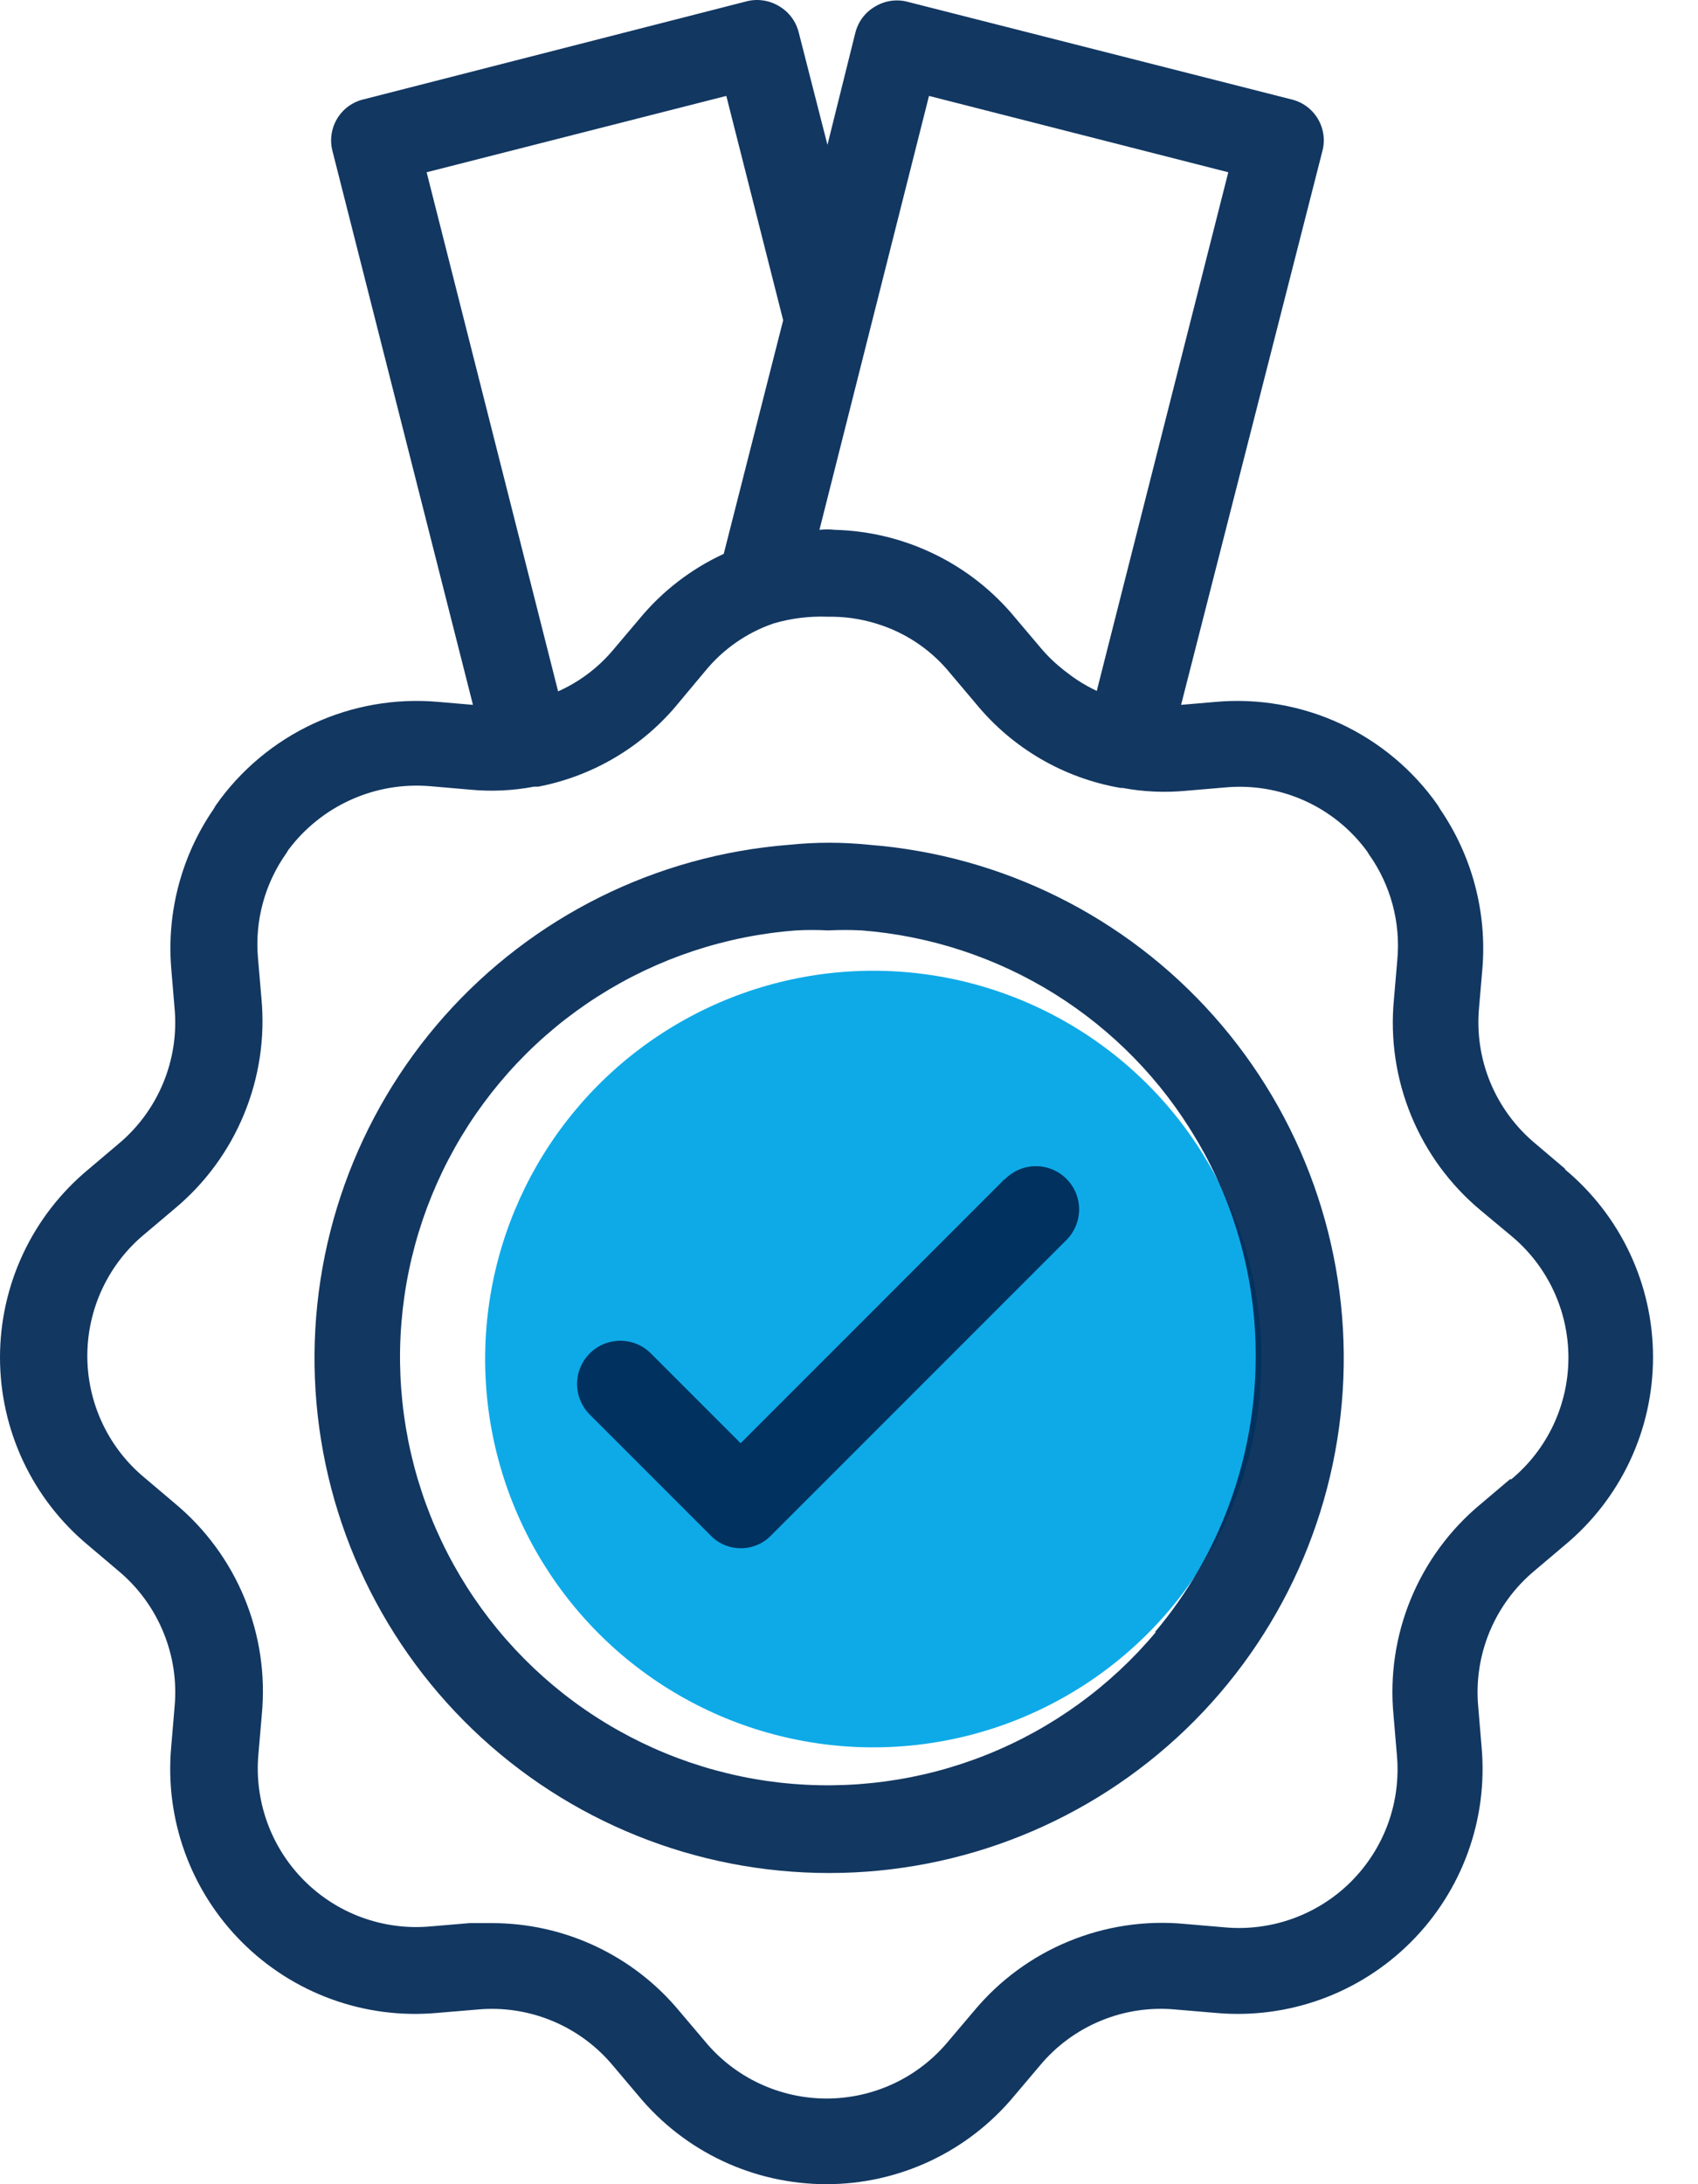 <svg width="35" height="45" viewBox="0 0 35 45" fill="none" xmlns="http://www.w3.org/2000/svg">
<circle cx="18" cy="28" r="8" fill="#0EAAE8"/>
<path d="M17.925 17.406C17.37 17.348 16.811 17.348 16.257 17.406C13.524 17.621 10.981 18.886 9.16 20.935C7.34 22.985 6.383 25.659 6.491 28.398C6.599 31.137 7.763 33.728 9.739 35.628C11.715 37.528 14.35 38.589 17.091 38.589C19.832 38.589 22.467 37.528 24.443 35.628C26.419 33.728 27.582 31.137 27.69 28.398C27.798 25.659 26.842 22.985 25.021 20.935C23.201 18.886 20.657 17.621 17.925 17.406ZM23.824 33.626C22.889 34.742 21.693 35.609 20.342 36.15C18.991 36.691 17.526 36.889 16.08 36.727C14.634 36.564 13.25 36.046 12.053 35.219C10.855 34.392 9.881 33.281 9.217 31.986C8.553 30.691 8.22 29.251 8.247 27.796C8.275 26.341 8.662 24.915 9.375 23.646C10.088 22.377 11.103 21.304 12.331 20.523C13.559 19.742 14.962 19.277 16.413 19.169C16.633 19.157 16.854 19.157 17.073 19.169C17.302 19.157 17.531 19.157 17.76 19.169C19.171 19.279 20.534 19.727 21.735 20.475C22.936 21.224 23.939 22.251 24.658 23.47C25.466 24.825 25.889 26.375 25.883 27.953C25.881 30.029 25.146 32.039 23.806 33.626H23.824Z" fill="#002855" fill-opacity="0.929"/>
<path d="M20.696 24.304L15.266 29.734L13.416 27.884C13.249 27.716 13.022 27.623 12.786 27.623C12.55 27.623 12.323 27.716 12.156 27.884C11.989 28.051 11.895 28.277 11.895 28.513C11.895 28.75 11.989 28.976 12.156 29.143L14.641 31.628C14.722 31.713 14.819 31.782 14.928 31.828C15.036 31.874 15.153 31.898 15.271 31.898C15.388 31.898 15.505 31.874 15.613 31.828C15.722 31.782 15.819 31.713 15.9 31.628L21.982 25.547C22.149 25.38 22.243 25.153 22.243 24.917C22.243 24.68 22.149 24.454 21.982 24.287C21.815 24.12 21.588 24.026 21.352 24.026C21.116 24.026 20.889 24.12 20.722 24.287L20.696 24.304Z" fill="#002855" fill-opacity="0.929"/>
<path d="M32.268 24.087L31.643 23.557C31.238 23.219 30.921 22.788 30.719 22.301C30.518 21.814 30.438 21.285 30.487 20.759L30.557 19.943C30.649 18.787 30.342 17.634 29.688 16.676L29.636 16.589C29.127 15.864 28.435 15.285 27.632 14.911C26.828 14.538 25.94 14.382 25.057 14.461L24.345 14.522L27.255 3.123C27.286 3.01 27.294 2.892 27.279 2.776C27.263 2.66 27.224 2.548 27.164 2.447C27.104 2.347 27.024 2.259 26.929 2.19C26.834 2.121 26.727 2.072 26.612 2.046L18.715 0.039C18.602 0.008 18.483 0.001 18.366 0.017C18.25 0.034 18.138 0.074 18.038 0.135C17.936 0.193 17.847 0.272 17.777 0.366C17.707 0.46 17.657 0.568 17.629 0.682L17.056 2.984L16.465 0.673C16.437 0.559 16.387 0.452 16.317 0.358C16.247 0.264 16.158 0.185 16.057 0.126C15.956 0.065 15.844 0.025 15.728 0.009C15.611 -0.008 15.492 -0.001 15.379 0.03L7.499 2.046C7.385 2.072 7.277 2.121 7.182 2.19C7.088 2.259 7.008 2.347 6.948 2.447C6.888 2.548 6.849 2.66 6.833 2.776C6.817 2.892 6.825 3.01 6.856 3.123L9.749 14.522L9.037 14.461C8.153 14.382 7.263 14.537 6.458 14.91C5.653 15.284 4.96 15.863 4.45 16.589L4.398 16.676C3.742 17.633 3.436 18.787 3.529 19.943L3.598 20.768C3.647 21.295 3.566 21.826 3.363 22.315C3.16 22.804 2.842 23.236 2.434 23.574L1.817 24.096C1.249 24.568 0.791 25.159 0.477 25.828C0.163 26.497 0 27.227 0 27.966C0 28.705 0.163 29.435 0.477 30.104C0.791 30.773 1.249 31.364 1.817 31.836L2.443 32.366C2.849 32.705 3.166 33.138 3.367 33.627C3.569 34.116 3.648 34.646 3.598 35.172L3.529 35.989C3.462 36.726 3.558 37.468 3.81 38.163C4.062 38.859 4.464 39.49 4.987 40.013C5.51 40.536 6.141 40.938 6.837 41.19C7.532 41.442 8.274 41.538 9.011 41.471L9.836 41.402C10.363 41.352 10.895 41.433 11.384 41.636C11.873 41.839 12.305 42.158 12.642 42.566L13.164 43.183C13.636 43.751 14.227 44.209 14.896 44.523C15.565 44.837 16.295 45 17.034 45C17.773 45 18.503 44.837 19.172 44.523C19.841 44.209 20.432 43.751 20.904 43.183L21.434 42.557C21.772 42.15 22.205 41.832 22.694 41.631C23.183 41.429 23.714 41.351 24.241 41.402L25.057 41.471C25.794 41.538 26.536 41.442 27.232 41.19C27.927 40.938 28.558 40.536 29.081 40.013C29.604 39.49 30.006 38.859 30.258 38.163C30.51 37.468 30.606 36.726 30.539 35.989L30.47 35.164C30.421 34.637 30.502 34.106 30.705 33.617C30.908 33.128 31.227 32.696 31.634 32.358L32.251 31.836C32.821 31.364 33.28 30.772 33.595 30.103C33.91 29.433 34.073 28.702 34.073 27.962C34.073 27.221 33.91 26.49 33.595 25.821C33.28 25.151 32.821 24.559 32.251 24.087H32.268ZM19.149 1.976L25.318 3.549L22.607 14.235L22.503 14.183C22.364 14.112 22.23 14.03 22.103 13.94L21.93 13.809C21.755 13.672 21.595 13.518 21.452 13.349L20.93 12.732C20.477 12.181 19.91 11.733 19.268 11.42C18.627 11.107 17.926 10.935 17.212 10.916C17.105 10.904 16.997 10.904 16.891 10.916L19.149 1.976ZM14.971 1.976L16.143 6.598L14.918 11.411C14.246 11.721 13.652 12.178 13.181 12.749L12.651 13.375C12.341 13.749 11.948 14.046 11.504 14.244L8.794 3.549L14.971 1.976ZM31.13 30.472L30.513 30.994C29.884 31.517 29.392 32.187 29.08 32.944C28.768 33.701 28.646 34.523 28.724 35.338L28.793 36.154C28.837 36.632 28.776 37.113 28.613 37.565C28.45 38.016 28.189 38.425 27.85 38.765C27.511 39.104 27.101 39.364 26.65 39.527C26.199 39.69 25.717 39.752 25.24 39.708L24.423 39.638C23.608 39.561 22.787 39.684 22.03 39.996C21.273 40.307 20.603 40.799 20.079 41.428L19.549 42.053C19.243 42.423 18.86 42.721 18.426 42.925C17.992 43.129 17.518 43.235 17.038 43.235C16.559 43.235 16.085 43.129 15.651 42.925C15.217 42.721 14.833 42.423 14.528 42.053L14.006 41.437C13.535 40.868 12.944 40.411 12.276 40.097C11.608 39.783 10.879 39.621 10.14 39.621H9.68L8.863 39.69C8.387 39.732 7.907 39.668 7.458 39.504C7.009 39.34 6.602 39.079 6.265 38.74C5.927 38.401 5.669 37.992 5.507 37.543C5.345 37.093 5.283 36.613 5.327 36.137L5.397 35.32C5.474 34.505 5.352 33.684 5.04 32.926C4.728 32.169 4.236 31.5 3.607 30.976L2.981 30.446C2.612 30.141 2.314 29.757 2.11 29.323C1.906 28.889 1.8 28.415 1.8 27.936C1.8 27.456 1.906 26.982 2.11 26.548C2.314 26.114 2.612 25.73 2.981 25.425L3.598 24.904C4.228 24.38 4.72 23.71 5.031 22.953C5.343 22.196 5.466 21.375 5.388 20.56L5.318 19.743C5.249 18.976 5.456 18.209 5.901 17.58L5.944 17.51C6.28 17.061 6.726 16.704 7.238 16.475C7.75 16.245 8.312 16.15 8.872 16.198L9.68 16.268C10.123 16.311 10.571 16.291 11.009 16.207H11.096C12.237 15.987 13.265 15.372 13.998 14.469L14.528 13.835C14.898 13.379 15.388 13.036 15.944 12.845C16.304 12.739 16.68 12.692 17.056 12.706H17.16C17.509 12.71 17.856 12.772 18.185 12.888C18.738 13.08 19.225 13.423 19.593 13.879L20.114 14.495C20.866 15.414 21.924 16.031 23.094 16.233H23.137C23.561 16.312 23.994 16.333 24.423 16.294L25.248 16.224C25.808 16.171 26.372 16.264 26.886 16.494C27.399 16.724 27.843 17.083 28.176 17.536L28.22 17.606C28.667 18.237 28.873 19.007 28.802 19.778L28.732 20.594C28.654 21.409 28.777 22.231 29.089 22.988C29.401 23.745 29.893 24.415 30.522 24.938L31.147 25.459C31.517 25.765 31.815 26.149 32.019 26.583C32.223 27.017 32.329 27.491 32.329 27.97C32.329 28.45 32.223 28.924 32.019 29.358C31.815 29.792 31.517 30.175 31.147 30.481L31.13 30.472Z" fill="#002855" fill-opacity="0.929"/>
</svg>
